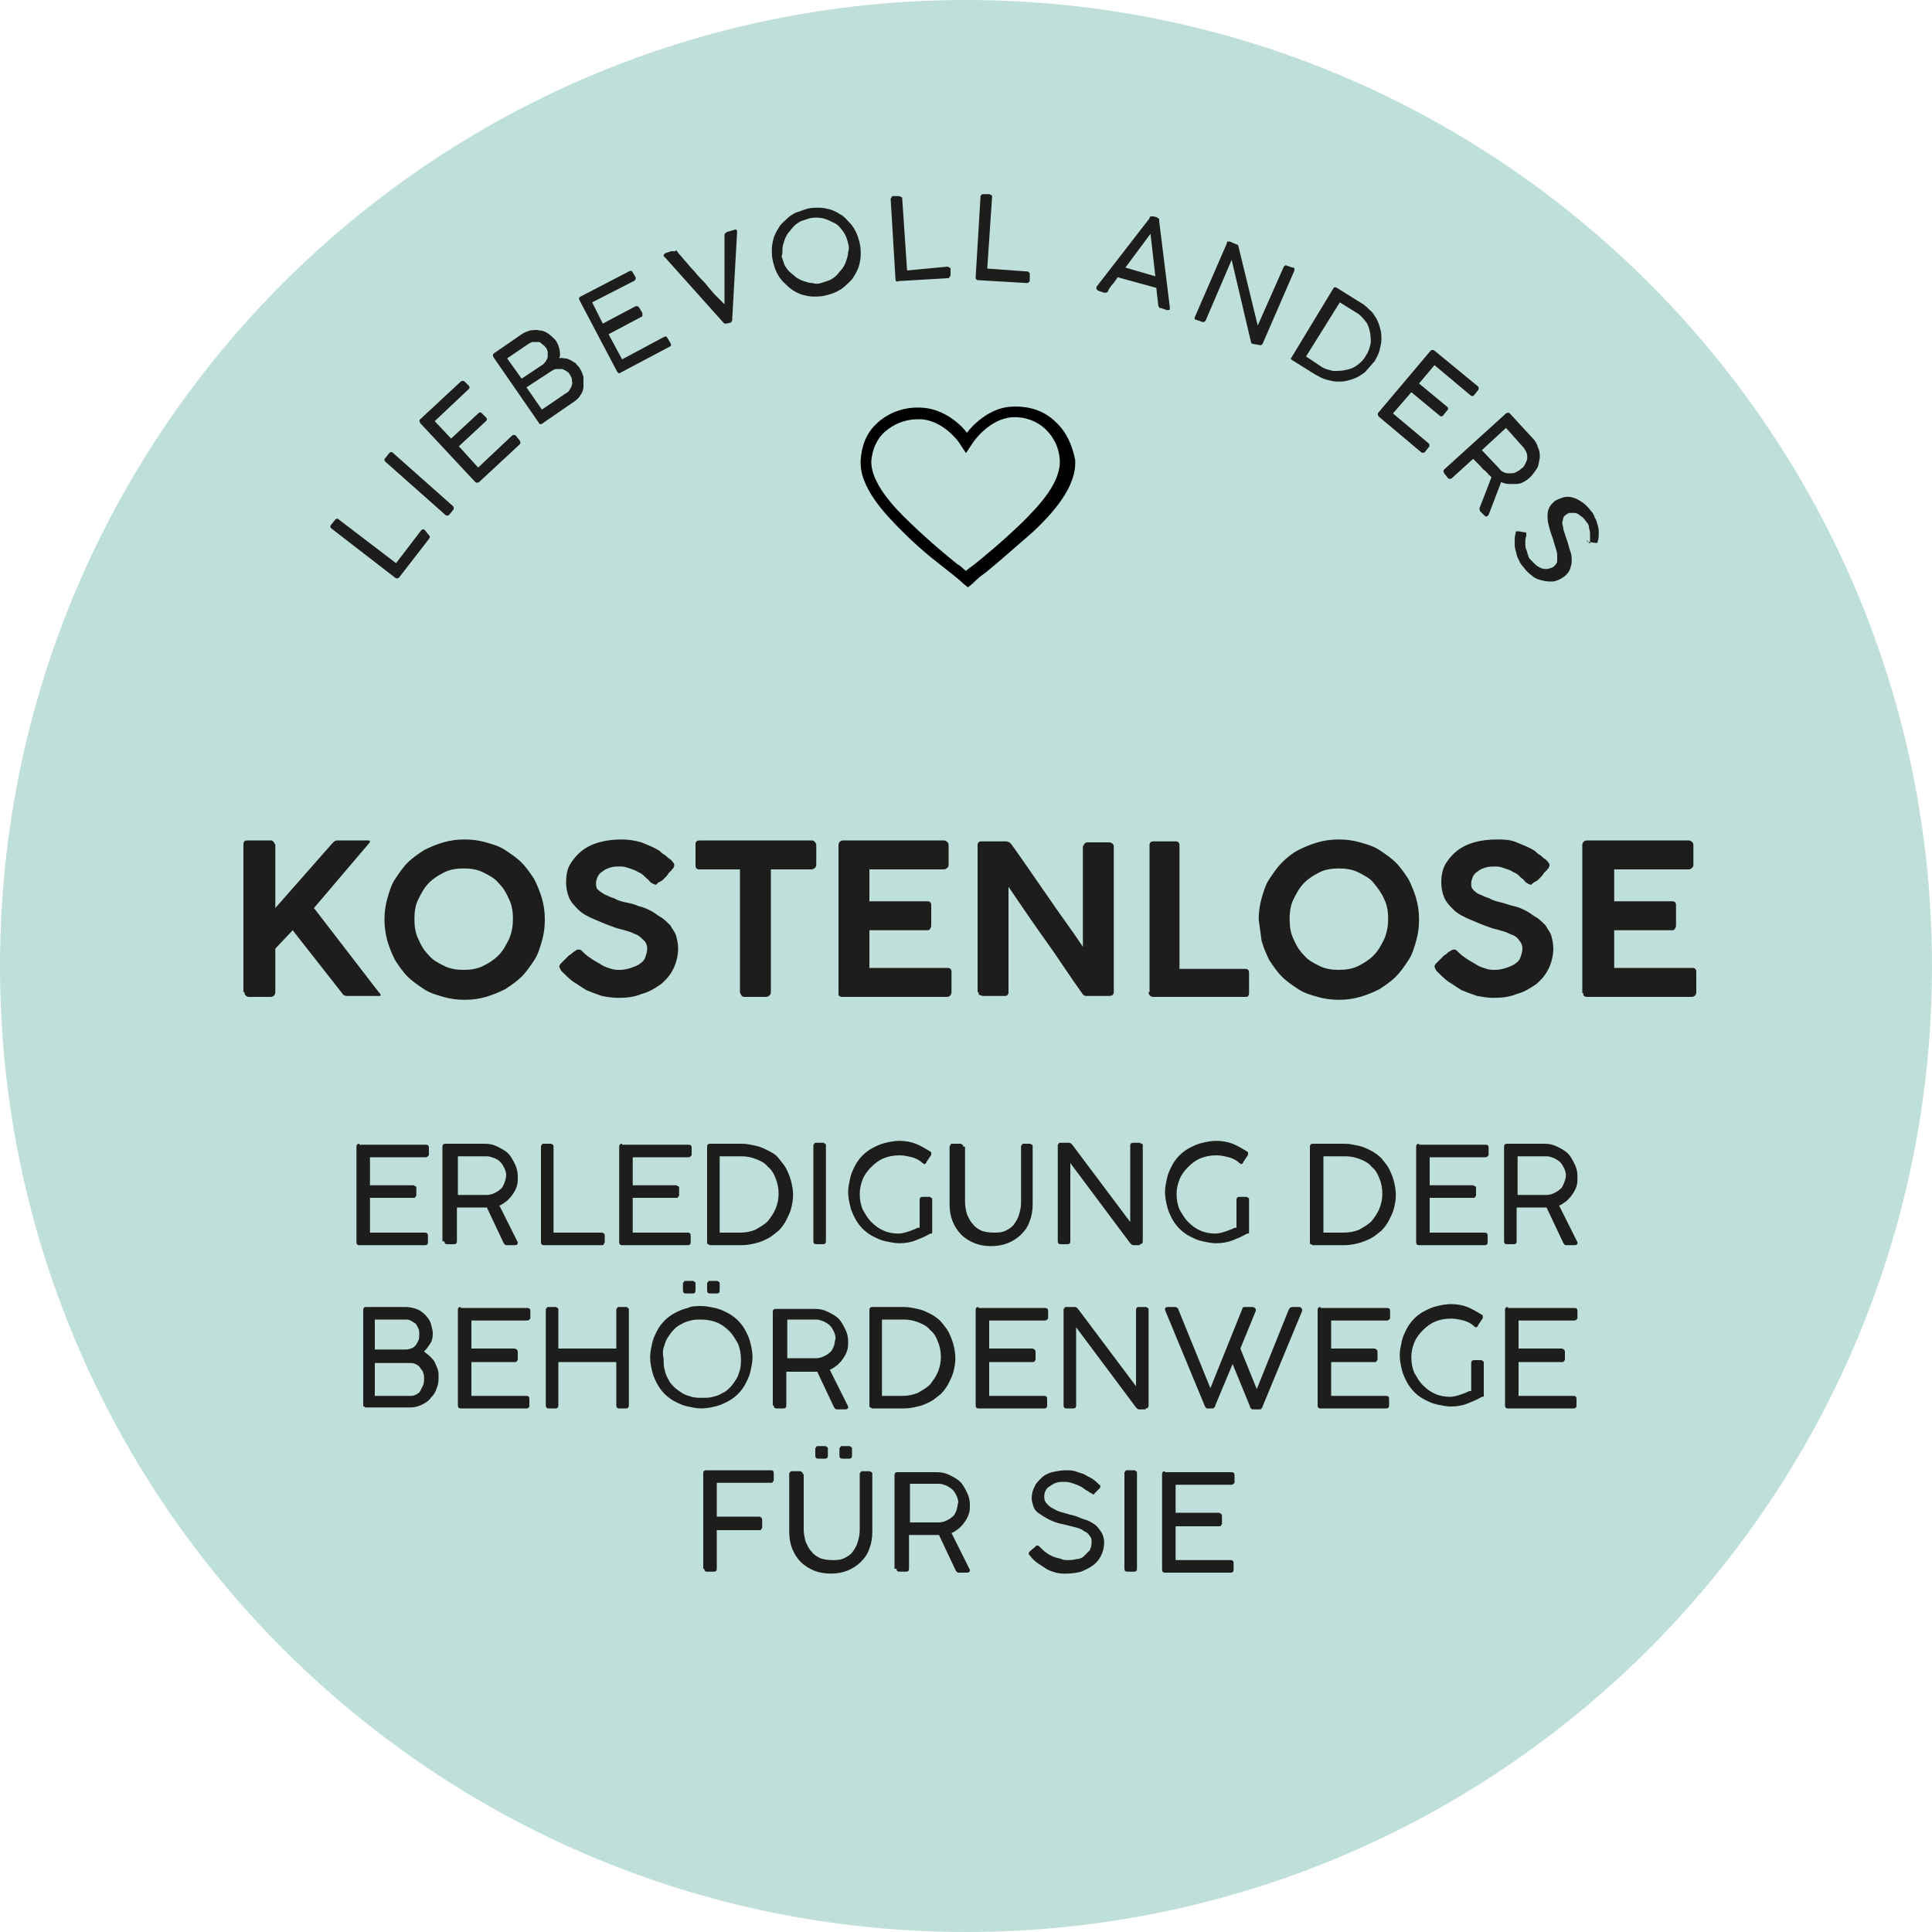 <svg preserveAspectRatio="xMidYMid meet" data-bbox="0 0 200 200" viewBox="0 0 200 200" xmlns:xlink="http://www.w3.org/1999/xlink" xmlns="http://www.w3.org/2000/svg" data-type="color" role="img" aria-labelledby="svgcid-kw8w2t-k55w6x"><title id="svgcid-kw8w2t-k55w6x">Bestattung_Memoria_Bestatter_Wien_Meisterbestatter_Bestattungsunternehmen_Beratung_Service_Transport_Behördewege_Kontakt_Trauerfall</title>
    <g>
        <defs>
            <path id="svgcid--e3lr1d1nvst1" d="M200 0v200H0V0h200z" fill="#000000" data-color="1"></path>
        </defs>
        <clipPath id="svgcid--91h3f2eusgi7">
            <use xlink:href="#svgcid--e3lr1d1nvst1" overflow="visible"></use>
        </clipPath>
        <path d="M100 200c55.2 0 100-44.8 100-100S155.2 0 100 0 0 44.8 0 100s44.8 100 100 100" clip-path="url(#svgcid--91h3f2eusgi7)" fill="#bfe0da" data-color="2"></path>
        <path d="M120.6 152.3c-.2 0-.3.1-.3.3v9.9c0 .2.1.3.3.3h6.8c.2 0 .3-.1.3-.3v-.7c0-.2-.1-.3-.3-.3h-5.7V158h4.5c.1 0 .2 0 .2-.1.1-.1.1-.1.1-.2v-.7c0-.1 0-.2-.1-.3-.1 0-.1-.1-.2-.1h-4.5v-2.9h5.7c.1 0 .2 0 .3-.1.1-.1.1-.1.1-.2v-.7c0-.2-.1-.3-.3-.3h-6.9zm-4.2 10.1c0 .2.1.3.3.3h.7c.2 0 .3-.1.3-.3v-9.9c0-.1 0-.2-.1-.2-.1-.1-.1-.1-.2-.1h-.7c-.1 0-.2 0-.2.1-.1.1-.1.1-.1.2v9.9zm-3.3-7.7c.1 0 .2 0 .2-.1l.5-.5c.1-.1.1-.1.1-.2s0-.2-.1-.2c-.2-.2-.4-.4-.7-.6-.3-.2-.6-.3-.9-.5l-.9-.3c-.3-.1-.6-.1-.9-.1-.6 0-1 .1-1.5.2-.4.1-.8.3-1.1.6-.3.3-.6.6-.7.9-.2.4-.3.7-.3 1.2 0 .3.1.6.2.9.1.3.3.5.6.7.3.2.6.4 1 .6.4.2.9.4 1.5.5l1.2.3c.4.1.7.2.9.4.3.1.5.3.6.5.2.2.2.4.2.7 0 .3-.1.6-.2.8l-.6.6c-.2.2-.5.3-.8.3-.3.1-.6.1-.9.1-.2 0-.4 0-.6-.1-.2-.1-.5-.1-.7-.2-.3-.1-.5-.2-.8-.4-.3-.2-.5-.4-.7-.6l-.1-.1c-.1-.1-.1-.1-.2-.1s-.2 0-.2.1l-.6.5c-.1.1-.1.1-.1.2s0 .2.1.2c.2.3.5.6.8.8l.9.6c.3.2.7.3 1 .4.4.1.7.1 1.1.1.6 0 1.1-.1 1.5-.2.5-.2.9-.4 1.3-.7.4-.3.6-.6.8-1 .2-.4.3-.9.3-1.3s-.1-.8-.3-1.1c-.2-.3-.4-.6-.7-.8s-.6-.4-1-.5c-.4-.1-.7-.3-1.1-.4-.4-.1-.8-.2-1.1-.3-.4-.1-.7-.2-1-.4-.3-.1-.5-.3-.7-.5-.2-.2-.3-.4-.3-.7 0-.2 0-.4.1-.6.1-.2.2-.4.4-.5.2-.1.4-.3.7-.4.3-.1.6-.1 1-.1.3 0 .6.1.9.2.3.1.5.2.7.3.2.1.4.3.6.4s.3.2.3.2c.2.1.3.1.3.2M99 156.4c-.1.2-.2.5-.4.6-.2.2-.4.3-.6.4-.2.1-.5.2-.8.2h-3v-4h3c.3 0 .5.1.8.2.2.1.5.3.6.4.2.2.3.4.4.6.1.2.2.5.2.7-.1.4-.1.6-.2.9m-6.2 6c0 .2.1.3.3.3h.7c.2 0 .3-.1.3-.3v-3.5h3.1l1.7 3.6c.1.2.2.3.3.3h.9c.2 0 .3-.1.3-.2v-.1l-1.9-3.8c.3-.1.5-.3.8-.5.2-.2.4-.4.6-.7s.3-.5.4-.8c.1-.3.1-.6.1-.9 0-.5-.1-.9-.3-1.3-.2-.4-.4-.8-.7-1.1-.3-.3-.7-.5-1.1-.7-.4-.2-.8-.3-1.3-.3h-4.1c-.2 0-.3.1-.3.3v9.7zM88.2 150c0-.1 0-.2-.1-.2-.1-.1-.1-.1-.2-.1h-.7c-.1 0-.2 0-.2.1-.1.1-.1.1-.1.2v.7c0 .2.1.3.3.3h.7c.2 0 .3-.1.3-.3v-.7zm-2.5 0c0-.1 0-.2-.1-.2-.1-.1-.1-.1-.2-.1h-.7c-.1 0-.2 0-.2.1-.1.1-.1.1-.1.2v.7c0 .2.1.3.3.3h.7c.2 0 .3-.1.3-.3v-.7zm-2.6 2.6c0-.1 0-.2-.1-.2-.1-.1-.1-.1-.2-.1H82c-.1 0-.2 0-.2.1-.1.1-.1.1-.1.2v6c0 .6.1 1.2.3 1.7.2.5.5 1 .9 1.4.4.4.9.7 1.4.9.5.2 1.1.3 1.7.3.6 0 1.2-.1 1.7-.3.5-.2 1-.5 1.4-.9.4-.4.7-.8.9-1.4.2-.5.3-1.1.3-1.7v-6c0-.1 0-.2-.1-.2-.1-.1-.2-.1-.2-.1h-.7c-.1 0-.2 0-.2.1-.1.1-.1.1-.1.2v5.8c0 .4-.1.9-.2 1.2-.1.4-.3.7-.5 1s-.5.5-.9.7c-.4.2-.8.2-1.3.2s-.9-.1-1.2-.2c-.4-.2-.7-.4-.9-.7-.3-.3-.4-.6-.6-1-.1-.4-.2-.8-.2-1.2v-5.8zm-10.2 9.8c0 .2.1.3.3.3h.7c.2 0 .3-.1.3-.3v-4h4.4c.1 0 .2 0 .2-.1.1-.1.1-.1.1-.2v-.7c0-.1 0-.2-.1-.3-.1-.1-.1-.1-.2-.1h-4.4v-3.5h5.6c.1 0 .2 0 .2-.1.1-.1.1-.1.1-.2v-.7c0-.2-.1-.3-.3-.3h-6.7c-.2 0-.3.1-.3.3v9.9z" clip-path="url(#svgcid--91h3f2eusgi7)" fill="#1d1d1b" data-color="3"></path>
        <path d="M156.1 135.3c-.2 0-.3.1-.3.3v9.9c0 .2.1.3.3.3h6.8c.2 0 .3-.1.3-.3v-.7c0-.2-.1-.3-.3-.3h-5.7V141h4.5c.1 0 .2 0 .2-.1.1-.1.1-.1.1-.2v-.7c0-.1 0-.2-.1-.3-.1 0-.1-.1-.2-.1h-4.5v-2.9h5.7c.1 0 .2 0 .3-.1.1-.1.1-.1.1-.2v-.7c0-.2-.1-.3-.3-.3h-6.9zm-4 8.7c-.4.2-.7.3-1 .4-.3.1-.7.2-1 .2-.5 0-1.1-.1-1.5-.3-.5-.2-.9-.5-1.3-.9s-.6-.8-.9-1.3c-.2-.5-.3-1-.3-1.6 0-.5.1-1 .3-1.5.2-.5.5-.9.9-1.3s.8-.7 1.3-.9c.5-.2 1-.3 1.6-.3.5 0 .9.1 1.3.2s.8.3 1.1.6c.1 0 .1.1.1.1h.1c.1 0 .2-.1.2-.2l.4-.6s.1-.1.1-.2v-.2l-.1-.1c-.5-.3-1-.6-1.5-.8-.5-.2-1.1-.3-1.7-.3-.5 0-1 .1-1.4.2-.5.1-.9.3-1.3.5s-.8.5-1.1.8c-.3.3-.6.7-.8 1.1-.2.4-.4.8-.5 1.3-.1.5-.2.9-.2 1.4 0 .5.1 1 .2 1.4.1.5.3.9.5 1.3s.5.8.8 1.1c.3.3.7.6 1.1.8.4.2.8.4 1.3.5.5.1.9.2 1.4.2.6 0 1.2-.1 1.7-.3.5-.2 1-.4 1.5-.7h.1c.1 0 .1-.1.1-.1v-3.4c0-.1 0-.2-.1-.2-.1-.1-.1-.1-.2-.1h-.7c-.2 0-.3.1-.3.3v2.9zm-15.4-8.7c-.2 0-.3.1-.3.3v9.9c0 .2.1.3.3.3h6.8c.2 0 .3-.1.3-.3v-.7c0-.2-.1-.3-.3-.3h-5.7V141h4.5c.1 0 .2 0 .2-.1.1-.1.1-.1.1-.2v-.7c0-.1 0-.2-.1-.3-.1 0-.1-.1-.2-.1h-4.5v-2.9h5.7c.1 0 .2 0 .3-.1.1-.1.1-.1.1-.2v-.7c0-.2-.1-.3-.3-.3h-6.9zm-11.4 8.4l-3.3-8.1c0-.1-.1-.2-.1-.2-.1 0-.1-.1-.2-.1h-.8c-.2 0-.3.1-.3.2v.1l4.1 9.9c0 .1.1.1.1.2.1.1.1.1.2.1h.5c.1 0 .1 0 .2-.1s.1-.1.1-.2l1.8-4.3 1.8 4.4c0 .1 0 .1.1.2s.1.1.3.1h.7l.1-.1s0-.1.1-.1v-.1l4.1-9.9v-.1c0-.1 0-.1-.1-.2s-.1-.1-.2-.1h-.7c-.2 0-.3.1-.4.3l-3.3 8.2-1.7-4.2 1.6-3.9v-.1c0-.1 0-.1-.1-.2 0 0-.1-.1-.2-.1h-.9c-.1 0-.2.1-.2.2l-3.3 8.2zm-6.7 2.1c.2 0 .3-.1.3-.3v-9.9c0-.1 0-.2-.1-.2-.1-.1-.2-.1-.2-.1h-.7c-.2 0-.3.1-.3.3v7.9l-6-8c-.1-.1-.2-.2-.3-.2h-.9c-.1 0-.2 0-.2.1-.1.1-.1.1-.1.2v9.9c0 .2.1.3.3.3h.7c.2 0 .3-.1.3-.3v-8.1l6.2 8.3c.1.1.2.2.3.2h.7zm-17.3-10.5c-.2 0-.3.1-.3.3v9.9c0 .2.1.3.3.3h6.8c.2 0 .3-.1.3-.3v-.7c0-.2-.1-.3-.3-.3h-5.7V141h4.5c.1 0 .2 0 .2-.1.1-.1.1-.1.1-.2v-.7c0-.1 0-.2-.1-.3-.1 0-.1-.1-.2-.1h-4.5v-2.9h5.7c.1 0 .2 0 .3-.1.1-.1.1-.1.1-.2v-.7c0-.2-.1-.3-.3-.3h-6.9zm-10 9.1v-7.8h2.3c.5 0 1 .1 1.5.3.5.2.9.4 1.2.8.4.3.6.7.8 1.2.2.5.3 1 .3 1.6 0 .5-.1 1-.3 1.5-.2.5-.5.9-.8 1.3-.4.4-.8.6-1.3.9-.5.2-1 .3-1.6.3h-2.1zm-1.3 1.1c0 .1 0 .2.1.2s.1.1.2.1h3.3c.5 0 1-.1 1.4-.2.5-.1.9-.3 1.3-.5s.7-.5 1.1-.8c.3-.3.6-.7.8-1.1.2-.4.4-.8.5-1.2.1-.4.2-.9.2-1.4 0-.5-.1-1-.2-1.4-.1-.4-.3-.9-.5-1.3s-.5-.7-.8-1.1c-.3-.3-.7-.6-1.1-.8-.4-.2-.8-.4-1.3-.5-.5-.1-.9-.2-1.4-.2h-3.3c-.2 0-.3.1-.3.3v9.9zm-3.7-6.1c-.1.2-.2.5-.4.6-.2.2-.4.3-.6.4-.2.1-.5.2-.8.2h-3v-4h3c.3 0 .5.1.8.2.2.1.5.3.6.4.2.2.3.4.4.6.1.2.2.5.2.7-.1.4-.1.7-.2.9m-6.2 6.1c0 .2.1.3.3.3h.7c.2 0 .3-.1.3-.3V142h3.2l1.7 3.6c.1.2.2.3.3.3h.9c.2 0 .3-.1.3-.2v-.1l-1.9-3.8c.3-.1.5-.3.8-.5.2-.2.4-.4.6-.7.2-.3.3-.5.4-.8.1-.3.1-.6.1-.9 0-.5-.1-.9-.3-1.3-.2-.4-.4-.8-.7-1.1-.3-.3-.7-.5-1.1-.7-.4-.2-.8-.3-1.3-.3h-4.1c-.2 0-.3.1-.3.3v9.7zm-5.6-12.6c0-.1 0-.2-.1-.2-.1-.1-.1-.1-.2-.1h-.7c-.1 0-.2 0-.2.1-.1.1-.1.1-.1.2v.7c0 .2.1.3.3.3h.7c.2 0 .3-.1.3-.3v-.7zm-2.5 0c0-.1 0-.2-.1-.2-.1-.1-.1-.1-.2-.1H71c-.1 0-.2 0-.2.1-.1.1-.1.1-.1.2v.7c0 .2.1.3.3.3h.7c.2 0 .3-.1.3-.3v-.7zm-.8 2.5c-.5.1-.9.3-1.3.5s-.8.5-1.1.8c-.3.3-.6.7-.8 1.1-.2.4-.4.8-.5 1.3-.1.5-.2.9-.2 1.4 0 .5.1 1 .2 1.4.1.5.3.9.5 1.3s.5.8.8 1.1c.3.3.7.6 1.1.8.4.2.8.4 1.3.5.5.1.9.2 1.4.2.5 0 1-.1 1.4-.2.5-.1.9-.3 1.3-.5s.8-.5 1.1-.8c.3-.3.6-.7.8-1.1.2-.4.4-.8.5-1.3.1-.5.2-.9.2-1.4 0-.5-.1-1-.2-1.4-.1-.5-.3-.9-.5-1.3s-.5-.8-.8-1.1c-.3-.3-.7-.6-1.1-.8-.4-.2-.8-.4-1.3-.5-.5-.1-.9-.2-1.4-.2-.5 0-1 0-1.4.2m-2.5 4.1c.1-.3.2-.7.4-1 .2-.3.4-.6.6-.8.2-.2.5-.5.8-.6.3-.2.6-.3 1-.4.3-.1.7-.1 1.1-.1.6 0 1.1.1 1.6.3.5.2.9.5 1.3.9s.6.8.9 1.3c.2.5.3 1 .3 1.6 0 .4 0 .7-.1 1.1-.1.3-.2.7-.4 1-.2.3-.4.6-.6.8-.2.2-.5.5-.8.6-.3.2-.6.3-1 .4-.3.1-.7.1-1.1.1-.4 0-.7 0-1.1-.1-.3-.1-.7-.2-1-.4-.3-.2-.6-.4-.8-.6-.2-.2-.5-.5-.6-.8-.2-.3-.3-.6-.4-1-.1-.3-.1-.7-.1-1.1-.1-.5-.1-.9 0-1.2m-4.9.1h-6v-4c0-.1 0-.2-.1-.2-.1-.1-.1-.1-.2-.1h-.7c-.1 0-.2 0-.2.1-.1.1-.1.1-.1.2v9.9c0 .2.1.3.3.3h.7c.2 0 .3-.1.3-.3V141h6v4.5c0 .2.1.3.3.3h.7c.2 0 .3-.1.3-.3v-9.9c0-.1 0-.2-.1-.2-.1-.1-.1-.1-.2-.1h-.7c-.1 0-.2 0-.2.1-.1.1-.1.1-.1.2v4zm-16.1-4.3c-.2 0-.3.1-.3.3v9.9c0 .2.1.3.3.3h6.8c.2 0 .3-.1.3-.3v-.7c0-.2-.1-.3-.3-.3h-5.7V141h4.5c.1 0 .2 0 .2-.1.1-.1.1-.1.1-.2v-.7c0-.1 0-.2-.1-.3-.1 0-.1-.1-.2-.1h-4.5v-2.9h5.7c.1 0 .2 0 .3-.1.1-.1.1-.1.1-.2v-.7c0-.2-.1-.3-.3-.3h-6.9zm-4.4 3.5c-.1.2-.2.4-.3.5-.1.1-.3.3-.5.3-.2.1-.4.1-.6.1h-3.1v-3.1h3.1c.2 0 .4 0 .6.1.2.1.3.2.5.3.1.1.2.3.3.5.1.2.1.4.1.6 0 .3 0 .5-.1.7m-.9 2.3c.2 0 .4 0 .6.1.2.1.4.2.5.4.1.2.3.3.3.5.1.2.1.4.1.6 0 .2 0 .5-.1.7l-.3.6c-.1.2-.3.3-.5.4-.2.1-.4.1-.6.1h-3.6v-3.4h3.6zm2.2-4.1c-.1-.3-.3-.6-.6-.9-.3-.3-.6-.5-.9-.6-.3-.1-.7-.2-1.1-.2h-4.1c-.2 0-.3.1-.3.3v9.8c0 .1 0 .2.1.2.1.1.1.1.2.1h4.6c.4 0 .8-.1 1.2-.3.4-.2.7-.4.9-.7.3-.3.5-.6.6-1 .2-.4.2-.8.2-1.2 0-.3 0-.5-.1-.8-.1-.2-.2-.5-.3-.7-.1-.2-.3-.4-.5-.6-.2-.2-.4-.3-.6-.5.3-.3.5-.6.7-.9.2-.4.2-.7.2-1.1 0-.1-.1-.5-.2-.9" clip-path="url(#svgcid--91h3f2eusgi7)" fill="#1d1d1b" data-color="3"></path>
        <path d="M161.9 122.5c-.1.2-.2.5-.4.6-.2.2-.4.3-.6.4-.2.1-.5.2-.8.2h-3v-4h3c.3 0 .5.1.8.2.2.1.5.3.6.4.2.2.3.4.4.6s.2.5.2.7c0 .4-.1.6-.2.9m-6.2 6c0 .2.1.3.3.3h.7c.2 0 .3-.1.3-.3V125h3.1l1.7 3.6c.1.2.2.3.3.3h.9c.2 0 .3-.1.3-.2v-.1l-1.9-3.8c.3-.1.5-.3.8-.5.2-.2.4-.4.6-.7.2-.3.3-.5.4-.8.1-.3.1-.6.1-1 0-.5-.1-.9-.3-1.3-.2-.4-.4-.8-.7-1.1-.3-.3-.7-.5-1.1-.7-.4-.2-.8-.3-1.3-.3H156c-.2 0-.3.1-.3.3v9.8zm-8.8-10.1c-.2 0-.3.1-.3.3v9.9c0 .2.1.3.3.3h6.8c.2 0 .3-.1.3-.3v-.7c0-.2-.1-.3-.3-.3H148V124h4.5c.1 0 .2 0 .2-.1.1-.1.1-.1.1-.2v-.7c0-.1 0-.2-.1-.2s-.1-.1-.2-.1H148v-2.9h5.7c.1 0 .2 0 .3-.1.1-.1.1-.1.1-.2v-.7c0-.2-.1-.3-.3-.3h-6.9zm-9.9 9.1v-7.8h2.3c.5 0 1 .1 1.5.3.5.2.9.4 1.2.8.4.3.6.7.8 1.2.2.5.3 1 .3 1.6 0 .5-.1 1-.3 1.5-.2.5-.5.9-.8 1.3-.4.4-.8.6-1.3.9-.5.2-1 .3-1.6.3H137zm-1.4 1.1c0 .1 0 .2.1.2s.1.1.2.1h3.3c.5 0 1-.1 1.4-.2s.9-.3 1.3-.5.7-.5 1.1-.8c.3-.3.6-.7.8-1.1.2-.4.4-.8.5-1.2.1-.4.2-.9.2-1.4 0-.5-.1-1-.2-1.4s-.3-.9-.5-1.3-.5-.7-.8-1.1c-.3-.3-.7-.6-1.1-.8-.4-.2-.8-.4-1.3-.5-.5-.1-.9-.2-1.4-.2h-3.3c-.2 0-.3.1-.3.3v9.9zm-7.8-1.5c-.4.2-.7.3-1 .4-.3.1-.7.2-1 .2-.5 0-1.1-.1-1.5-.3-.5-.2-.9-.5-1.3-.9s-.6-.8-.9-1.3c-.2-.5-.3-1-.3-1.6 0-.5.1-1 .3-1.5.2-.5.5-.9.9-1.3s.8-.7 1.3-.9c.5-.2 1-.3 1.6-.3.5 0 .9.1 1.3.2s.8.3 1.1.6c.1 0 .1.1.1.1h.1c.1 0 .2-.1.2-.2l.4-.6s.1-.1.1-.2v-.2l-.1-.1c-.5-.3-1-.6-1.5-.8-.5-.2-1.1-.3-1.7-.3-.5 0-1 .1-1.4.2-.5.1-.9.3-1.3.5s-.8.5-1.1.8c-.3.3-.6.7-.8 1.1-.2.4-.4.8-.5 1.3-.1.5-.2.9-.2 1.4 0 .5.1 1 .2 1.4.1.5.3.9.5 1.3s.5.8.8 1.1c.3.3.7.6 1.1.8.4.2.8.4 1.3.5.5.1.9.2 1.4.2.6 0 1.2-.1 1.7-.3.5-.2 1-.4 1.5-.7h.1c.1 0 .1-.1.1-.1v-3.4c0-.1 0-.2-.1-.2-.1-.1-.1-.1-.2-.1h-.7c-.2 0-.3.1-.3.3v2.9zm-9.8 1.7c.2 0 .3-.1.3-.3v-9.9c0-.1 0-.2-.1-.2s-.2-.1-.2-.1h-.7c-.2 0-.3.1-.3.3v7.9l-6-8c-.1-.1-.2-.2-.3-.2h-.9c-.1 0-.2 0-.2.1-.1.1-.1.1-.1.2v9.9c0 .2.1.3.3.3h.7c.2 0 .3-.1.3-.3v-8.1l6.2 8.3c.1.1.2.2.3.2h.7zm-18.3-10.1c0-.1 0-.2-.1-.2-.1-.1-.1-.1-.2-.1h-.8c-.1 0-.2 0-.2.1s-.1.1-.1.2v6c0 .6.1 1.2.3 1.7.2.5.5 1 .9 1.4.4.4.9.7 1.4.9s1.1.3 1.7.3c.6 0 1.2-.1 1.7-.3.5-.2 1-.5 1.4-.9.4-.4.7-.8.9-1.4.2-.5.3-1.1.3-1.7v-6c0-.1 0-.2-.1-.2-.1-.1-.2-.1-.2-.1h-.6c-.1 0-.2 0-.2.1-.1.1-.1.1-.1.2v5.8c0 .4-.1.9-.2 1.2-.1.4-.3.7-.5 1-.2.3-.5.5-.9.7-.4.2-.8.2-1.3.2s-.9-.1-1.2-.2c-.4-.2-.7-.4-.9-.7-.3-.3-.4-.6-.6-1-.1-.4-.2-.8-.2-1.3v-5.7zm-4.7 8.4c-.4.2-.7.3-1 .4-.3.1-.7.2-1 .2-.5 0-1.1-.1-1.5-.3-.5-.2-.9-.5-1.3-.9s-.6-.8-.9-1.3c-.2-.5-.3-1-.3-1.6 0-.5.1-1 .3-1.5.2-.5.5-.9.9-1.3s.8-.7 1.3-.9c.5-.2 1-.3 1.6-.3.5 0 .9.1 1.3.2s.8.3 1.1.6c.1 0 .1.1.1.1h.1c.1 0 .2-.1.2-.2l.4-.6s.1-.1.1-.2v-.2l-.1-.1c-.5-.3-1-.6-1.5-.8-.5-.2-1.1-.3-1.7-.3-.5 0-1 .1-1.4.2-.5.1-.9.3-1.3.5s-.8.5-1.1.8c-.3.3-.6.7-.8 1.1-.2.4-.4.8-.5 1.3-.1.5-.2.9-.2 1.4 0 .5.1 1 .2 1.4.1.5.3.9.5 1.3s.5.8.8 1.1c.3.3.7.6 1.1.8.4.2.8.4 1.3.5.5.1.9.2 1.4.2.6 0 1.2-.1 1.7-.3s1-.4 1.5-.7h.1c.1 0 .1-.1.1-.1v-3.4c0-.1 0-.2-.1-.2-.1-.1-.1-.1-.2-.1h-.7c-.2 0-.3.1-.3.3v2.9zm-10.8 1.4c0 .2.1.3.3.3h.7c.2 0 .3-.1.3-.3v-9.9c0-.1 0-.2-.1-.2-.1-.1-.1-.1-.2-.1h-.7c-.1 0-.2 0-.2.1-.1.1-.1.1-.1.2v9.9zm-9.7-1v-7.8h2.3c.5 0 1 .1 1.5.3.5.2.9.4 1.2.8.4.3.6.7.8 1.2.2.5.3 1 .3 1.6 0 .5-.1 1-.3 1.5-.2.5-.5.9-.8 1.3-.4.4-.8.6-1.3.9-.5.2-1 .3-1.6.3h-2.1zm-1.3 1.1c0 .1 0 .2.1.2s.1.1.2.1h3.3c.5 0 1-.1 1.4-.2.5-.1.9-.3 1.3-.5s.7-.5 1.1-.8c.3-.3.6-.7.8-1.1.2-.4.4-.8.5-1.2.1-.4.2-.9.2-1.4 0-.5-.1-1-.2-1.4-.1-.4-.3-.9-.5-1.3s-.5-.7-.8-1.1-.7-.6-1.1-.8-.8-.4-1.3-.5c-.5-.1-.9-.2-1.4-.2h-3.3c-.2 0-.3.1-.3.3v9.9zm-8.8-10.2c-.2 0-.3.1-.3.3v9.9c0 .2.1.3.3.3h6.8c.2 0 .3-.1.3-.3v-.7c0-.2-.1-.3-.3-.3h-5.7V124H70c.1 0 .2 0 .2-.1.1-.1.1-.1.1-.2v-.7c0-.1 0-.2-.1-.2s-.1-.1-.2-.1h-4.5v-2.9h5.7c.1 0 .2 0 .3-.1.1-.1.1-.1.1-.2v-.7c0-.2-.1-.3-.3-.3h-6.9zm-7.1 9.1v-8.8c0-.1 0-.2-.1-.2-.1-.1-.1-.1-.2-.1h-.7c-.1 0-.2 0-.2.1-.1.1-.1.1-.1.2v9.9c0 .2.1.3.3.3h6c.1 0 .2 0 .2-.1s.1-.1.1-.2v-.7c0-.1 0-.2-.1-.2-.1-.1-.1-.1-.2-.1h-5zm-5.1-5c-.1.2-.2.5-.4.6-.2.2-.4.3-.6.4s-.5.2-.8.2h-3v-4h3c.3 0 .5.1.8.2s.5.3.6.4c.2.2.3.4.4.6s.2.5.2.7c0 .4-.1.6-.2.9m-6.2 6c0 .2.1.3.3.3h.7c.2 0 .3-.1.3-.3V125h3.1l1.7 3.6c.1.2.2.3.3.3h.9c.2 0 .3-.1.3-.2v-.1l-1.9-3.8c.3-.1.5-.3.8-.5.2-.2.4-.4.6-.7.2-.3.3-.5.4-.8.1-.3.1-.6.1-1 0-.5-.1-.9-.3-1.3-.2-.4-.4-.8-.7-1.1-.3-.3-.7-.5-1.1-.7-.4-.2-.8-.3-1.3-.3h-4.1c-.2 0-.3.1-.3.3v9.8zm-8.8-10.1c-.2 0-.3.1-.3.3v9.9c0 .2.1.3.3.3H44c.2 0 .3-.1.3-.3v-.7c0-.2-.1-.3-.3-.3h-5.7V124h4.5c.1 0 .2 0 .2-.1.1-.1.1-.1.1-.2v-.7c0-.1 0-.2-.1-.2s-.1-.1-.2-.1h-4.5v-2.9H44c.1 0 .2 0 .3-.1.1-.1.1-.1.1-.2v-.7c0-.2-.1-.3-.3-.3h-6.9z" clip-path="url(#svgcid--91h3f2eusgi7)" fill="#1d1d1b" data-color="3"></path>
        <path d="M163.9 102.8c0 .2 0 .3.1.3.1.1.2.1.3.1h10.8c.3 0 .5-.2.5-.5v-2c0-.2 0-.3-.1-.4-.1-.1-.2-.1-.4-.1h-8v-3.9h6c.2 0 .3-.1.3-.2.1-.1.1-.2.1-.3v-2c0-.2 0-.3-.1-.4-.1-.1-.2-.1-.3-.1h-6V90h7.7c.2 0 .3-.1.4-.2.1-.1.1-.2.1-.3v-1.9c0-.2 0-.3-.1-.4-.1-.1-.2-.2-.4-.2h-10.5c-.3 0-.5.2-.5.5v15.3zm-5-11.5c.1-.1.2-.1.3-.2l.3-.3c.1-.1.2-.2.3-.4l.3-.3c.1-.1.1-.2.2-.2 0-.1.1-.2.1-.3 0-.1 0-.2-.1-.3-.1-.1-.2-.3-.4-.4-.2-.1-.3-.3-.5-.4-.2-.1-.4-.3-.5-.4-.6-.4-1.2-.6-1.9-.9s-1.4-.3-2-.3c-.9 0-1.7.1-2.4.3-.7.2-1.3.5-1.8.9s-.9.9-1.2 1.4c-.3.6-.4 1.2-.4 1.8 0 .6.1 1.1.3 1.6.2.5.6.9 1 1.3s1 .7 1.7 1 1.4.6 2.3.9c.4.1.8.2 1.1.3.4.1.7.3 1 .4s.6.4.7.6c.2.2.3.5.3.8 0 .3-.1.6-.2.9-.1.3-.3.5-.6.7-.3.2-.6.3-.9.4-.3.1-.7.2-1.1.2-.3 0-.6 0-.9-.1-.3-.1-.7-.2-1-.4-.3-.2-.7-.4-1-.6-.3-.2-.6-.4-.9-.7l-.2-.2c-.1-.1-.2-.1-.3-.1-.1 0-.1 0-.3.1-.1.1-.2.1-.3.2-.1.1-.2.2-.4.3l-.3.3-.4.4-.2.2c0 .1-.1.1-.1.2 0 .2.1.3.2.5.4.4.8.8 1.2 1.1.5.3.9.6 1.4.9.5.2 1 .4 1.6.6.6.1 1.1.2 1.7.2.9 0 1.7-.1 2.4-.4.8-.2 1.4-.6 2-1 .6-.5 1-1 1.3-1.6.3-.6.5-1.4.5-2.1 0-.5-.1-.9-.2-1.3s-.4-.7-.6-1.1c-.3-.3-.6-.6-.9-.8-.4-.2-.7-.5-1.1-.7s-.8-.4-1.3-.5-.9-.3-1.4-.4c-.4-.1-.8-.2-1.1-.4-.4-.1-.7-.3-1-.4s-.5-.3-.7-.5c-.2-.2-.2-.4-.2-.7 0-.2.1-.5.2-.7.1-.2.3-.4.5-.5.2-.2.5-.3.8-.4.3-.1.7-.1 1.1-.1.3 0 .6.1.9.2.3.1.6.2.9.4.3.1.5.3.7.5.2.2.4.3.5.5.1.1.2.1.3.2.1 0 .2.1.3.1.2-.2.3-.3.4-.3m-28.3 6.1c.2.7.5 1.4.8 2 .4.6.8 1.2 1.3 1.7s1.1.9 1.7 1.3 1.3.6 2 .8c.7.2 1.4.3 2.2.3.8 0 1.5-.1 2.2-.3.7-.2 1.4-.5 2-.8.6-.4 1.2-.8 1.7-1.3s.9-1.1 1.3-1.7c.4-.6.6-1.3.8-2 .2-.7.3-1.4.3-2.2 0-.8-.1-1.5-.3-2.2-.2-.7-.5-1.4-.8-2-.4-.6-.8-1.2-1.3-1.7s-1.1-.9-1.7-1.3-1.3-.6-2-.8c-.7-.2-1.4-.3-2.2-.3-.8 0-1.5.1-2.2.3-.7.2-1.4.5-2 .8s-1.2.8-1.7 1.3-.9 1.1-1.3 1.7c-.4.6-.6 1.3-.8 2-.2.7-.3 1.4-.3 2.2.1.7.2 1.5.3 2.2m3.3-4.3c.3-.6.6-1.2 1.1-1.7.5-.5 1-.8 1.6-1.1.6-.3 1.3-.4 2-.4s1.4.1 2 .4c.6.3 1.2.6 1.6 1.1s.8 1 1.1 1.7c.3.6.4 1.3.4 2s-.1 1.4-.4 2.1c-.3.6-.6 1.2-1.1 1.7-.5.5-1 .8-1.6 1.1-.6.3-1.3.4-2 .4s-1.4-.1-2-.4c-.6-.3-1.2-.6-1.6-1.1-.5-.5-.8-1-1.1-1.7-.3-.6-.4-1.3-.4-2.1 0-.7.1-1.4.4-2m-15 9.6c0 .3.2.5.5.5h9.5c.1 0 .3 0 .3-.1.1-.1.1-.2.1-.3v-2c0-.2 0-.3-.1-.4-.1-.1-.2-.1-.3-.1h-6.8V87.6c0-.2 0-.3-.1-.4-.1-.1-.2-.1-.3-.1h-2.2c-.2 0-.3 0-.4.1-.1.1-.1.2-.1.3v15.2zm-17.6 0c0 .1 0 .3.1.3s.2.1.4.1h2.1c.2 0 .3 0 .4-.1.1-.1.1-.2.1-.4V91.8c1.3 1.9 2.5 3.7 3.8 5.5 1.3 1.8 2.5 3.7 3.8 5.5.1.2.3.3.4.3h2.4c.3 0 .5-.1.5-.4V87.6c0-.1-.1-.3-.2-.3-.1-.1-.2-.1-.4-.1h-2.1c-.1 0-.2 0-.3.1-.1.1-.1.2-.2.3V98c-1.2-1.8-2.5-3.5-3.7-5.3-1.2-1.7-2.4-3.5-3.7-5.3l-.2-.2c-.1 0-.2-.1-.3-.1h-2.5c-.2 0-.3 0-.4.1-.1.1-.1.2-.1.3v15.2zm-14.5.1c0 .2 0 .3.1.3.1.1.2.1.3.1H98c.3 0 .5-.2.5-.5v-2c0-.2 0-.3-.1-.4-.1-.1-.2-.1-.4-.1h-8v-3.9h6c.2 0 .3-.1.3-.2.1-.1.1-.2.1-.3v-2c0-.2 0-.3-.1-.4-.1-.1-.2-.1-.3-.1h-6V90h7.7c.2 0 .3-.1.4-.2.1-.1.1-.2.1-.3v-1.9c0-.2 0-.3-.1-.4-.1-.1-.2-.2-.4-.2H87.3c-.3 0-.5.2-.5.5v15.3zM72 89.5c0 .2 0 .3.1.4.1.1.2.1.4.1h4.1v12.7c0 .1.1.3.2.4.1.1.2.1.4.1h2.1c.2 0 .3-.1.4-.2.1-.1.1-.2.1-.3V90H84c.2 0 .3-.1.4-.2.1-.1.1-.2.1-.4v-1.9c0-.2-.1-.3-.2-.4-.1-.1-.2-.1-.4-.1H72.5c-.1 0-.3 0-.4.1-.1.1-.1.2-.1.3v2.1zm-3.7 1.8c.1-.1.2-.1.3-.2l.3-.3c.1-.1.2-.2.3-.4l.3-.3c.1-.1.1-.2.2-.2 0-.1.1-.2.1-.3 0-.1 0-.2-.1-.3-.1-.1-.2-.3-.4-.4-.2-.1-.3-.3-.5-.4-.2-.1-.4-.3-.5-.4-.6-.4-1.2-.6-1.9-.9-.7-.2-1.4-.3-2-.3-.9 0-1.7.1-2.4.3-.7.2-1.3.5-1.8.9s-.9.9-1.2 1.4-.4 1.2-.4 1.8c0 .6.1 1.1.3 1.6.2.5.6.9 1 1.3s1 .7 1.7 1c.7.3 1.4.6 2.3.9.4.1.8.2 1.1.3.4.1.7.3 1 .4.3.2.5.4.7.6.2.2.3.5.3.8 0 .3-.1.6-.2.9-.1.3-.3.5-.6.7-.3.2-.6.3-.9.4-.3.1-.7.2-1.1.2-.3 0-.6 0-.9-.1-.3-.1-.7-.2-1-.4-.3-.2-.7-.4-1-.6-.3-.2-.6-.4-.9-.7l-.2-.2c-.1-.1-.2-.1-.3-.1-.1 0-.2 0-.3.1-.1.1-.2.1-.3.2-.1.1-.2.2-.4.3l-.3.3-.4.4-.2.2c0 .1-.1.1-.1.2 0 .2.1.3.2.5.4.4.8.8 1.2 1.1.5.3.9.6 1.4.9.5.2 1 .4 1.6.6.5.1 1.1.2 1.7.2.9 0 1.7-.1 2.4-.4.8-.2 1.4-.6 2-1 .6-.5 1-1 1.3-1.6.3-.6.5-1.4.5-2.1 0-.5-.1-.9-.2-1.3s-.4-.7-.6-1.1c-.3-.3-.6-.6-.9-.8-.4-.2-.7-.5-1.1-.7-.4-.2-.8-.4-1.3-.5-.4-.2-.9-.3-1.4-.4-.4-.1-.8-.2-1.1-.4-.4-.1-.7-.3-1-.4-.3-.2-.5-.3-.7-.5-.2-.2-.2-.4-.2-.7 0-.2.1-.5.2-.7.1-.2.3-.4.5-.5.2-.2.5-.3.8-.4.3-.1.7-.1 1.1-.1.3 0 .6.1.9.2.3.1.6.2.9.4.3.1.5.3.7.5.2.2.4.3.5.5.1.1.2.1.3.2.1 0 .2.1.3.1.2-.2.3-.3.4-.3m-28.2 6.1c.2.7.5 1.4.8 2 .4.6.8 1.2 1.3 1.7s1.1.9 1.7 1.3c.6.4 1.3.6 2 .8.7.2 1.4.3 2.2.3.8 0 1.5-.1 2.2-.3.7-.2 1.4-.5 2-.8.6-.4 1.2-.8 1.7-1.3s.9-1.1 1.3-1.7c.4-.6.6-1.3.8-2 .2-.7.3-1.4.3-2.2 0-.8-.1-1.5-.3-2.2-.2-.7-.5-1.4-.8-2-.4-.6-.8-1.2-1.3-1.7s-1.1-.9-1.7-1.3c-.6-.4-1.3-.6-2-.8-.7-.2-1.4-.3-2.2-.3-.8 0-1.5.1-2.2.3-.7.2-1.4.5-2 .8-.6.4-1.2.8-1.7 1.3s-.9 1.1-1.3 1.7c-.4.6-.6 1.3-.8 2-.2.7-.3 1.4-.3 2.2 0 .7.1 1.5.3 2.2m3.2-4.3c.3-.6.6-1.2 1.1-1.7.5-.5 1-.8 1.6-1.1.6-.3 1.3-.4 2-.4s1.4.1 2 .4c.6.3 1.2.6 1.6 1.1.5.5.8 1 1.1 1.7.3.6.4 1.3.4 2s-.1 1.4-.4 2.1c-.3.6-.6 1.2-1.1 1.7-.5.5-1 .8-1.6 1.1-.6.3-1.3.4-2 .4s-1.4-.1-2-.4c-.6-.3-1.2-.6-1.6-1.1-.5-.5-.8-1-1.1-1.7-.3-.6-.4-1.3-.4-2.1 0-.7.1-1.4.4-2m-18 9.6c0 .3.2.5.5.5H28c.3 0 .5-.2.5-.5v-4.5l1.8-1.9 5.1 6.5c.1.2.3.3.5.3h3.3c.2 0 .2 0 .2-.1s-.1-.2-.2-.3L32.5 94l5.7-6.7c.1-.1.1-.2.1-.2 0-.1-.1-.1-.3-.1h-3.1c-.2 0-.3.1-.5.3L28.5 94v-6.5c0-.1 0-.1-.1-.2 0-.1-.1-.1-.1-.2-.1 0-.1-.1-.2-.1h-2.4c-.2 0-.3 0-.4.1-.1.1-.1.2-.1.3v15.3z" clip-path="url(#svgcid--91h3f2eusgi7)" fill="#1d1d1b" data-color="3"></path>
        <path d="M105.8 54.1c-2.3 2.2-3.8 3.4-4.9 4.3-.4.3-.7.5-.9.7-.3-.2-.5-.5-.9-.7-1.1-.9-2.6-2.1-4.9-4.3-1.7-1.6-4.1-4.2-4-6.4.1-1.1.5-2.2 1.4-3 .9-.8 2.1-1.3 3.4-1.3h.3c2.3.1 3.9 2.3 3.9 2.3l.8 1.2.8-1.2s1.6-2.3 3.9-2.5c1.4-.1 2.7.4 3.6 1.3.8.8 1.3 1.8 1.4 3 .2 2.4-2.1 4.8-3.9 6.6m3.5-10.4c-1.2-1.2-2.8-1.7-4.6-1.6-2.3.1-4.1 2-4.6 2.7-.5-.7-2.3-2.5-4.7-2.6-1.8-.1-3.4.5-4.6 1.6-1.1 1-1.6 2.3-1.7 3.8-.2 2.8 2.5 5.6 4.3 7.4 2.3 2.3 3.9 3.4 5 4.3.5.4.9.7 1.3 1.1l.5.4.5-.4c.4-.4.7-.7 1.3-1.1 1.1-.9 2.6-2.2 5-4.3 1.9-1.8 4.5-4.6 4.3-7.4-.3-1.5-.9-2.9-2-3.9" clip-path="url(#svgcid--91h3f2eusgi7)" fill="#000000" data-color="1"></path>
        <path d="M164.3 56c0 .1.1.1.2.1l.6.1h.2c.1 0 .1-.1.1-.2.1-.2.1-.5.1-.8 0-.3 0-.5-.1-.8-.1-.3-.1-.5-.3-.8-.1-.3-.2-.5-.4-.7-.3-.4-.6-.7-.9-.9-.3-.2-.6-.4-1-.5-.3-.1-.7-.1-1 0-.3.1-.6.2-.9.4-.2.2-.4.4-.5.6-.1.2-.2.5-.2.8 0 .3 0 .6.1 1s.2.8.4 1.3c.1.3.2.7.3 1 .1.3.2.6.2.8v.7c0 .2-.2.4-.3.5-.2.2-.4.2-.7.3-.2 0-.5 0-.7-.1-.2-.1-.4-.2-.6-.4l-.5-.5c-.1-.1-.2-.3-.2-.4-.1-.2-.1-.4-.2-.6-.1-.2-.1-.5-.1-.7 0-.3 0-.5.1-.7v-.3c0-.1-.1-.1-.2-.1l-.6-.1h-.2c-.1 0-.1.1-.1.2-.1.3-.1.6-.1.9 0 .3 0 .6.1.9.1.3.1.6.3.9.1.3.3.6.5.8.3.4.6.7.9.9.3.3.7.4 1.1.5.4.1.7.1 1.1.1.4-.1.7-.2 1.1-.5.3-.2.5-.5.6-.7.1-.3.2-.6.2-.9 0-.3 0-.6-.1-.9-.1-.3-.2-.6-.3-1l-.3-.9c-.1-.3-.2-.6-.2-.8-.1-.3-.1-.5 0-.7 0-.2.1-.4.3-.5.1-.1.3-.2.4-.2h.5c.2 0 .4.1.6.3.2.1.4.3.6.6.2.2.3.4.3.7.1.2.1.5.1.7v.9c-.4-.5-.4-.4-.3-.3m-7.4-7.1c-.2.1-.4.1-.6.1-.2 0-.4 0-.6-.1-.2-.1-.4-.2-.5-.4l-1.8-1.9 2.5-2.3 1.7 1.9c.2.2.3.4.4.6.1.2.1.4.1.6 0 .2-.1.4-.2.6-.1.2-.2.4-.4.5-.2.2-.4.3-.6.4m-7.4-.3c-.1.1-.1.2 0 .4l.4.5c.1.1.3.1.4 0l2.2-2 .7.7c.2.2.3.4.5.5l.3.3c.1.1.1.2.2.2l.1.1.1.1-1.2 3.1c-.1.1 0 .3 0 .4l.5.5c.1.1.2.1.3 0l.1-.1 1.3-3.4c.2.1.5.2.8.2h.8c.3 0 .5-.1.7-.2.2-.1.5-.3.7-.5.3-.3.5-.6.7-.9s.2-.7.3-1.1c0-.4 0-.7-.2-1.1-.1-.4-.3-.7-.6-1l-2.3-2.5c-.1-.1-.2-.1-.4 0l-6.4 5.8zm-1-12.3c-.1-.1-.3-.1-.4 0l-5.4 6.4c-.1.1-.1.2 0 .4l4.4 3.7c.1.1.3.1.4 0l.4-.5c.1-.1.1-.3 0-.4l-3.7-3.1 1.9-2.2L149 43c.1.1.1.1.2.1s.1 0 .2-.1l.4-.5c.1-.1.1-.1.1-.2s0-.1-.1-.2l-2.9-2.4 1.6-1.9 3.7 3.1c.1.1.1.1.2.1s.1 0 .2-.1l.4-.5c.1-.1.1-.3 0-.4l-4.5-3.7zm-13.3.6l3.5-5.6 1.6 1c.4.2.7.5 1 .9.3.3.4.7.5 1.1.1.4.1.8.1 1.2-.1.4-.2.9-.5 1.3-.2.4-.5.7-.9 1-.4.3-.7.4-1.2.5-.4.1-.8.1-1.3.1-.4-.1-.9-.2-1.3-.5l-1.5-1zm-1.5.1c-.1.1-.1.2 0 .2 0 .1.1.1.1.1l2.4 1.5c.4.2.7.4 1.1.5.4.1.8.2 1.1.2.4 0 .8 0 1.1-.1.4-.1.7-.2 1.1-.4.3-.2.7-.4.9-.7.3-.3.5-.6.8-.9.2-.4.4-.7.5-1.1.1-.4.2-.8.2-1.1 0-.4 0-.8-.1-1.1-.1-.4-.2-.7-.4-1.1-.2-.3-.4-.7-.7-.9-.3-.3-.6-.6-1-.8l-2.4-1.5c-.2-.1-.3-.1-.4.1l-4.3 7.1zm-3.4-1.3c.2.1.3 0 .4-.1L134 28v-.2c0-.1-.1-.1-.2-.1l-.6-.2c-.1-.1-.2 0-.3.1l-2.7 6.1-2-8.2c0-.1-.1-.2-.2-.2l-.7-.3h-.2c-.1 0-.1.1-.1.2l-3.3 7.6c-.1.2 0 .3.1.3l.6.2c.2.1.3 0 .4-.1l2.7-6.3 2 8.5c0 .1.1.2.2.2l.6.1zm-11.2-11.5l.5 4.4-3.1-.9 2.6-3.5zm-4 5.3c.2-.2.4-.5.6-.8l4 1.1.2 1.8c0 .1 0 .1.1.2 0 .1.1.1.2.1l.6.2c.2 0 .3 0 .3-.1v-.2l-1.1-8.9v-.2s0-.1-.1-.1c0 0-.1 0-.1-.1l-.4-.1h-.3l-.1.1v.1l-5.5 7.1v.1c0 .1 0 .2.2.3l.6.2h.2c.1 0 .1-.1.2-.1 0-.2.2-.4.4-.7m-12.9-1.7l.5-7.4c0-.1 0-.2-.1-.2 0 0-.1-.1-.2-.1h-.6c-.1 0-.2 0-.2.1-.1 0-.1.1-.1.2l-.5 8.3c0 .2.1.3.2.3l5.1.3c.1 0 .1 0 .2-.1.1 0 .1-.1.1-.2v-.6c0-.1 0-.2-.1-.2 0-.1-.1-.1-.2-.1l-4.1-.3zm-8.3.2l-.5-7.4c0-.1 0-.2-.1-.2s-.1-.1-.2-.1h-.6c-.1 0-.2 0-.2.1s-.1.1-.1.2l.5 8.3c0 .2.1.3.3.2l5.1-.3c.1 0 .1 0 .2-.1 0-.1.1-.1.1-.2v-.6c0-.1 0-.2-.1-.2s-.1-.1-.2-.1l-4.2.4zm-11.5-6c-.4.2-.7.4-1 .7-.3.3-.6.5-.8.9-.2.3-.4.7-.5 1-.1.4-.2.8-.2 1.2 0 .4 0 .8.1 1.2.1.4.2.8.4 1.2.2.4.4.7.7 1 .3.3.5.5.9.8.3.2.7.4 1 .5.4.1.8.2 1.2.2.4 0 .8 0 1.2-.1.4-.1.8-.2 1.2-.4.4-.2.7-.4 1-.7.3-.3.6-.5.8-.9.2-.3.4-.7.5-1 .1-.4.2-.8.2-1.2 0-.4 0-.8-.1-1.2-.1-.4-.2-.8-.4-1.2-.2-.4-.4-.7-.7-1-.3-.3-.5-.6-.9-.8-.3-.2-.7-.4-1-.5-.4-.1-.8-.2-1.2-.2-.4 0-.8 0-1.2.1-.4.1-.8.3-1.2.4M81 25.8c0-.3.1-.6.2-.9.1-.3.2-.5.4-.8.2-.2.4-.5.6-.7.2-.2.5-.4.7-.5l.9-.3c.5-.1.9-.1 1.4 0 .4.1.8.3 1.2.5.4.2.7.6.9.9.3.4.4.8.5 1.2.1.3.1.6 0 .9 0 .3-.1.6-.2.9-.1.3-.2.5-.4.8-.2.2-.4.5-.6.7-.2.2-.5.4-.7.5l-.9.3c-.3.1-.6.1-.9 0-.3 0-.6-.1-.9-.2-.3-.1-.5-.2-.8-.4-.2-.2-.5-.4-.7-.6-.2-.2-.4-.5-.5-.7l-.3-.9c.1-.1.1-.4.1-.7m-11.3.2h-.2l-.6.2c-.2.1-.2.2-.2.3 0 0 0 .1.1.1l6 6.7.1.1.1.1h.2l.4-.1c.1 0 .1 0 .1-.1l.1-.1V33l.5-8.9v-.2c0-.1-.2-.2-.3-.1l-.7.2c-.1 0-.1.1-.2.1 0 .1-.1.1-.1.2v7.2l-.4-.4-.6-.6c-.2-.2-.4-.5-.7-.8-.2-.3-.5-.6-.8-.9-.3-.3-.5-.6-.8-.9-.3-.3-.5-.6-.7-.8-.2-.2-.4-.5-.6-.7-.2-.2-.3-.4-.4-.5-.2.2-.2.1-.3.1m-9.6 4.7c-.2.1-.2.2-.1.4l3.9 7.4c.1.1.2.2.3.1l5.1-2.7c.2-.1.2-.2.1-.4l-.3-.5c-.1-.2-.2-.2-.4-.1l-4.3 2.3-1.4-2.6 3.4-1.8c.1 0 .1-.1.1-.2v-.2l-.3-.5c0-.1-.1-.1-.2-.2h-.2l-3.4 1.8-1.1-2.2 4.3-2.2c.1 0 .1-.1.2-.2v-.2l-.3-.5c-.1-.2-.2-.2-.4-.1l-5 2.6zm-3.4 5.7v.5c0 .2-.1.3-.2.5-.1.1-.2.3-.4.4L54 39.2l-1.5-2.1 2.2-1.5c.2-.1.3-.2.5-.2h.5c.2 0 .3.1.4.2.1.1.3.2.4.4.1 0 .1.2.2.4m.4 2c.2-.1.3-.2.5-.2h.5c.2 0 .3.1.5.2s.3.2.4.4c.1.2.2.3.2.5s.1.4 0 .5c0 .2-.1.3-.2.5s-.2.3-.4.4l-2.5 1.7-1.6-2.3 2.6-1.7zm-.4-3.9c-.3-.2-.6-.3-.9-.3-.3-.1-.6 0-.9 0-.3.1-.6.2-.9.4l-2.9 2c-.1.1-.1.2 0 .4l4.7 6.8c0 .1.1.1.2.1s.1 0 .2-.1l3.2-2.2c.3-.2.5-.4.7-.7.2-.3.3-.6.3-.9v-1c-.1-.3-.2-.6-.4-.9-.1-.2-.3-.3-.4-.5-.2-.1-.3-.2-.5-.3-.2-.1-.4-.2-.6-.2-.2 0-.4-.1-.6 0 .1-.3.1-.6 0-1s-.2-.6-.4-.9c-.3-.3-.5-.5-.8-.7m-13.2 8.9c-.1.1-.1.2 0 .4l5.7 6.1c.1.1.2.1.4 0l4.2-3.9c.1-.1.1-.2 0-.4l-.4-.5c-.1-.1-.3-.1-.4 0l-3.5 3.3-2-2.2 2.8-2.6c.1-.1.1-.1.1-.2s0-.1-.1-.2l-.4-.4c-.1-.1-.1-.1-.2-.1s-.1 0-.2.1l-2.8 2.6-1.7-1.8 3.5-3.3c.1-.1.1-.1.1-.2s0-.1-.1-.2l-.4-.4c-.1-.1-.3-.1-.4 0l-4.2 3.9zm2.6 9.9c.1.1.3.1.4 0l.4-.5c.1-.1.1-.3 0-.4l-6.2-5.5c-.1-.1-.1-.1-.2-.1s-.1 0-.2.1l-.4.5c-.1.1-.1.1-.1.2s0 .1.1.2l6.2 5.5zm-5.1 5l-5.9-4.5c-.1-.1-.1-.1-.2-.1s-.1 0-.2.1l-.4.5c-.1.1-.1.1-.1.2s0 .1.1.2l6.6 5.1c.1.1.3.1.4 0l3.1-4c0-.1.1-.1.1-.2s0-.1-.1-.2l-.4-.5c-.1-.1-.1-.1-.2-.1s-.1 0-.2.1L41 58.3z" clip-path="url(#svgcid--91h3f2eusgi7)" fill="#1d1d1b" data-color="3"></path>
    </g>
</svg>